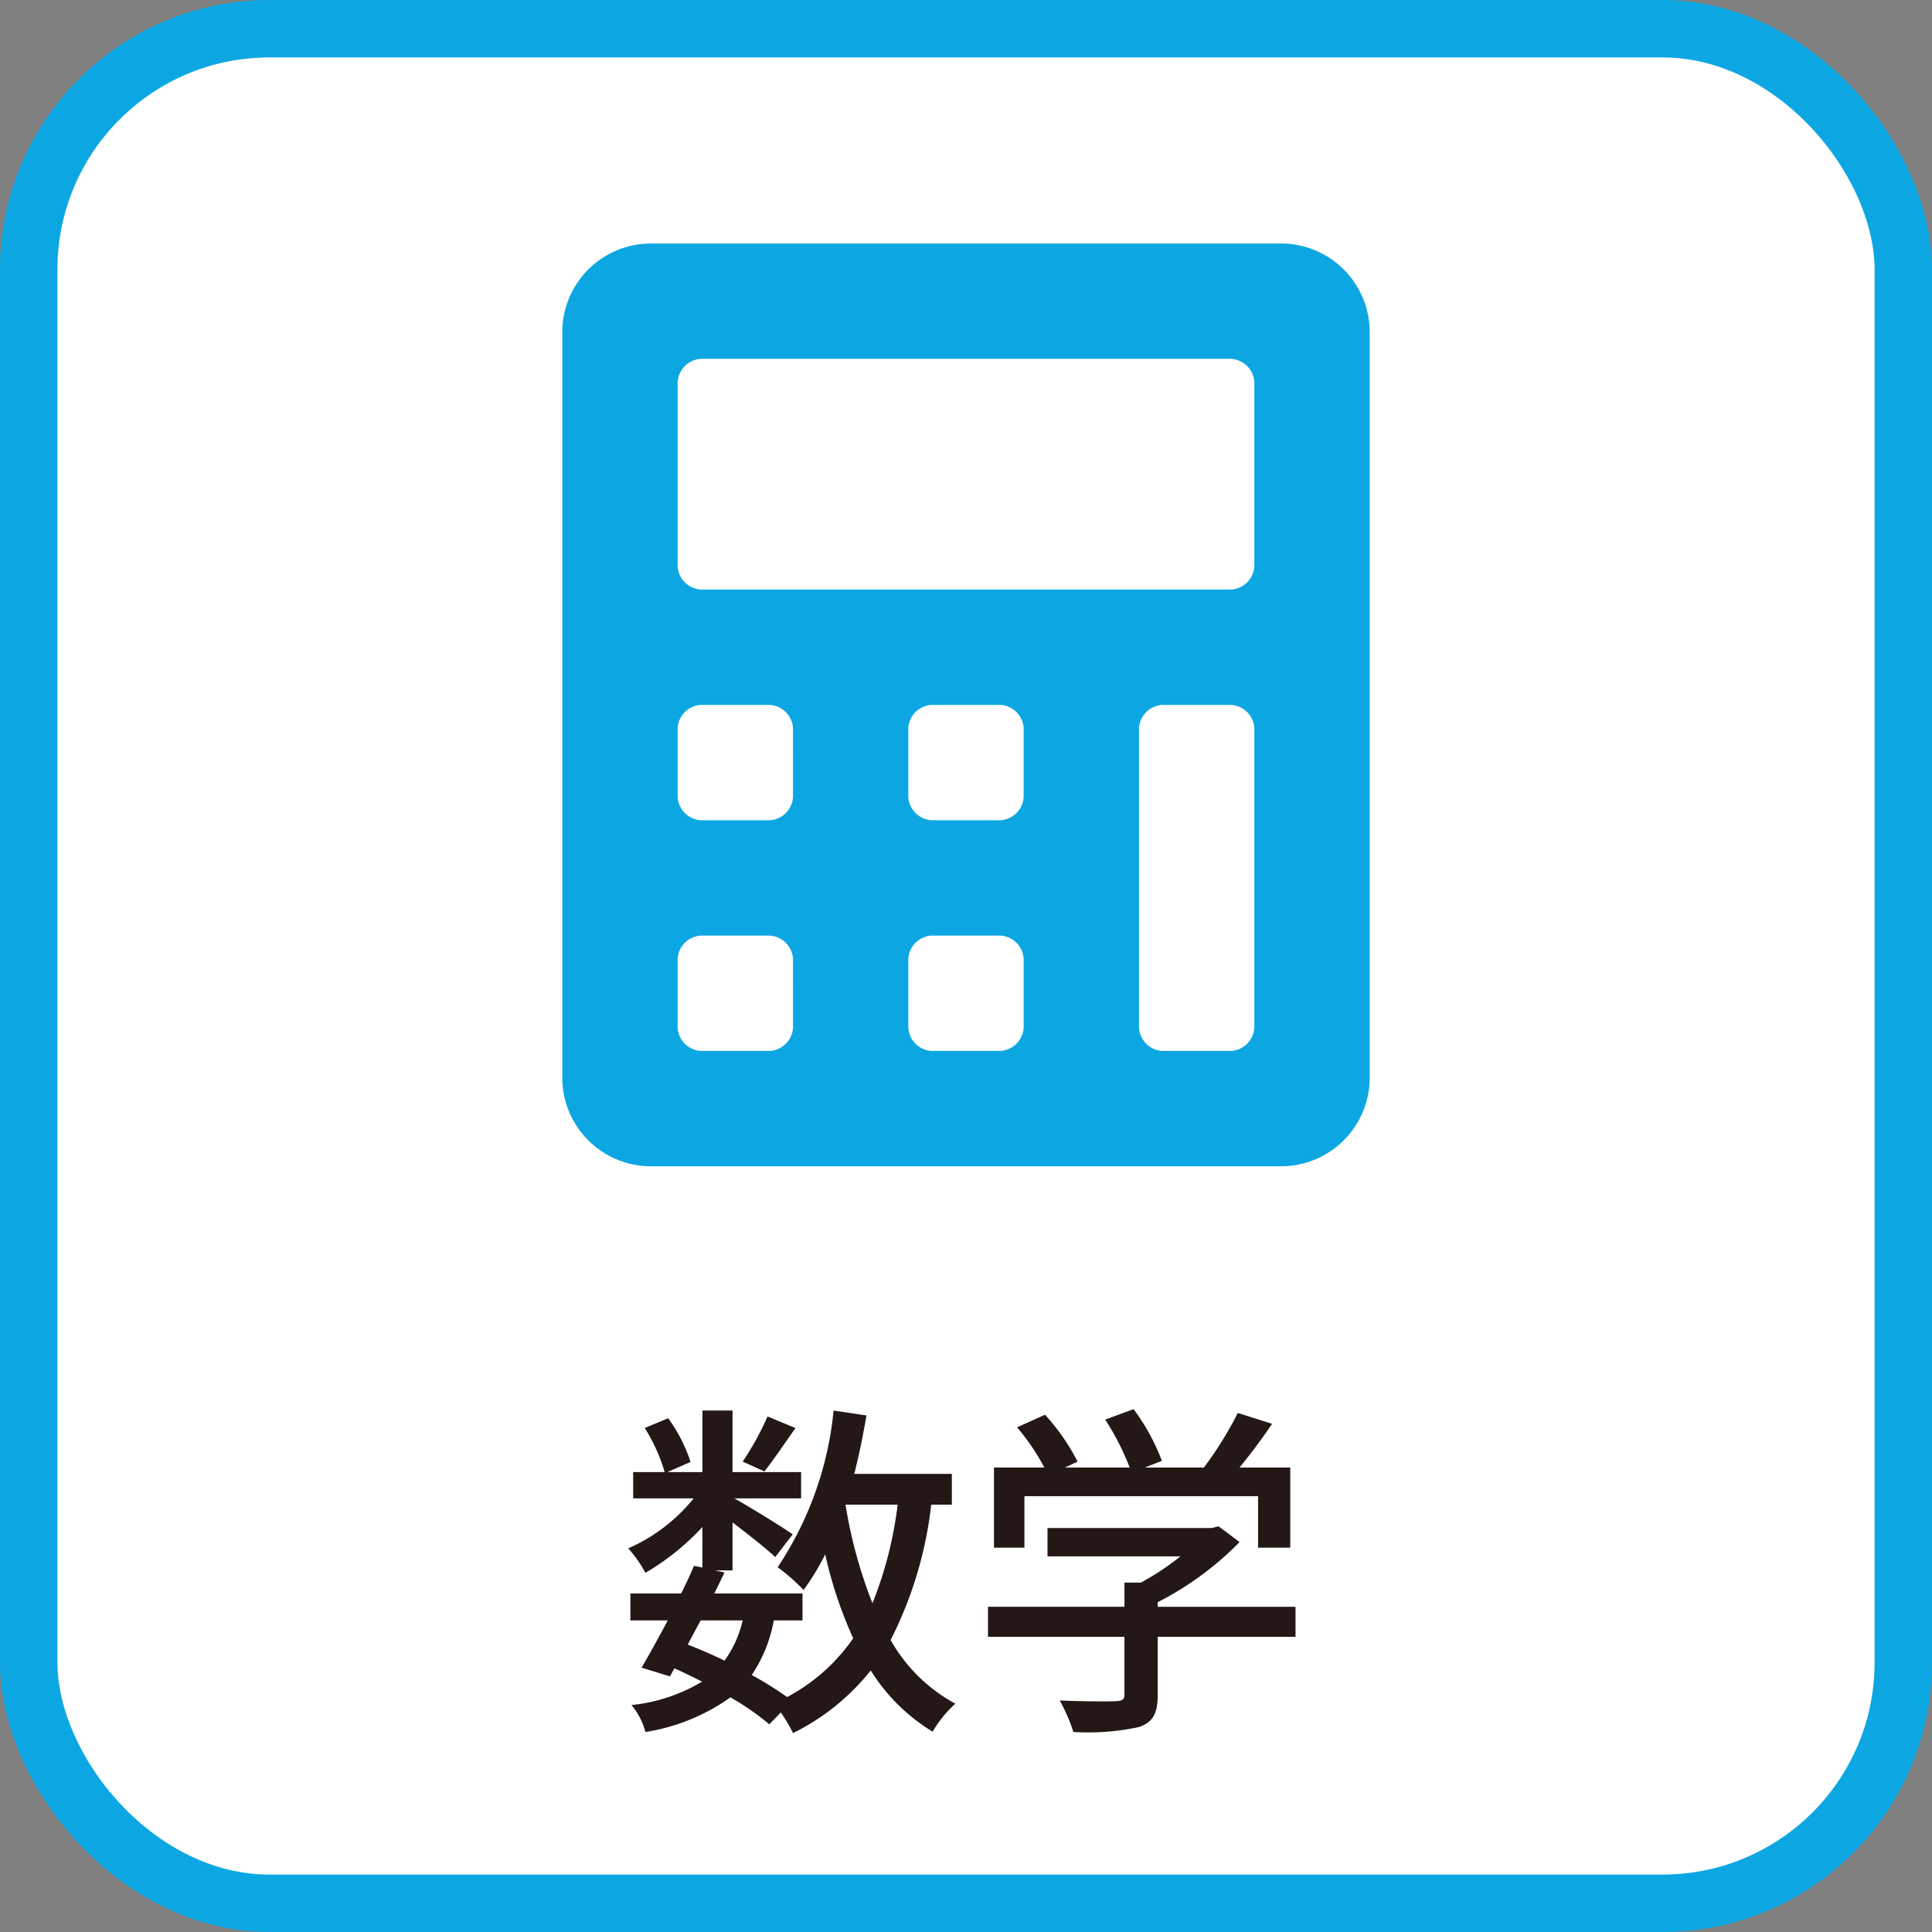 <?xml version="1.0" encoding="UTF-8"?> <svg xmlns="http://www.w3.org/2000/svg" viewBox="0 0 77.366 77.366"><rect x="0" y="0" width="77.366" height="77.366" fill="#808080" stroke="none"/><defs><style>.a581a858-a539-4692-9e64-dee0a42db8e1{fill:#fff;stroke:#0CA7E2;stroke-miterlimit:10;stroke-width:2.3px;}.b7c58a48-51f5-43df-8f45-b55f67d0bf3d{fill:#231815;}.bf8fef3e-d1ca-4442-ae30-bd2a98d66d83{fill:#0CA7E2;}</style></defs><g id="a2469ed0-3c18-4cf4-8a69-0a17b83d4cd1" data-name="レイヤー 2"><g id="e38e2dea-fd77-4b61-8634-475de34005f8" data-name="レイヤー 1"><rect class="a581a858-a539-4692-9e64-dee0a42db8e1" x="1.15" y="1.15" width="75.066" height="75.066" rx="9.641"></rect><path class="b7c58a48-51f5-43df-8f45-b55f67d0bf3d" d="M37.29,60.252a15.86,15.86,0,0,1-1.625,5.421,6.561,6.561,0,0,0,2.591,2.55,4.755,4.755,0,0,0-.91,1.121,7.538,7.538,0,0,1-2.479-2.452,9.101,9.101,0,0,1-3.11,2.508,6.294,6.294,0,0,0-.49-.826l-.462.475A10.281,10.281,0,0,0,29.249,67.97a8,8,0,0,1-3.404,1.387,2.749,2.749,0,0,0-.56-1.079,6.824,6.824,0,0,0,2.829-.938c-.364-.182-.728-.364-1.106-.532l-.182.322-1.134-.35c.308-.519.672-1.191,1.05-1.892H25.243V63.81h2.031c.196-.379.364-.757.518-1.107l.336.069V61.148a9.951,9.951,0,0,1-2.283,1.835,5.17,5.17,0,0,0-.687-.98A6.945,6.945,0,0,0,27.779,60H25.355V58.949H26.616a6.942,6.942,0,0,0-.798-1.765l.939-.392a6.29,6.29,0,0,1,.896,1.751l-.925.405h1.401V56.484h1.205v2.465h2.746V60H29.404c.63.351,1.989,1.19,2.339,1.443l-.7.91c-.336-.322-1.079-.91-1.709-1.387v1.919h-.7l.378.084c-.126.267-.266.547-.406.841h3.53v1.078H30.986a5.726,5.726,0,0,1-.882,2.186,14.874,14.874,0,0,1,1.415.883,7.454,7.454,0,0,0,2.647-2.353,16.927,16.927,0,0,1-1.121-3.362A9.397,9.397,0,0,1,32.177,63.67a7.414,7.414,0,0,0-1.037-.91,13.697,13.697,0,0,0,2.241-6.275l1.317.196c-.14.798-.294,1.583-.49,2.339H38.116v1.232Zm-9.231,4.637c-.182.322-.351.658-.519.967.49.196.995.406,1.471.644a4.378,4.378,0,0,0,.729-1.611Zm3.796-7.704c-.448.631-.896,1.303-1.246,1.737l-.869-.393a11.343,11.343,0,0,0,.995-1.807Zm2.003,3.067a18.899,18.899,0,0,0,1.079,3.95,15.614,15.614,0,0,0,1.009-3.95Z"></path><path class="b7c58a48-51f5-43df-8f45-b55f67d0bf3d" d="M51.878,65.546H46.359v2.34c0,.714-.182,1.078-.756,1.274a9.712,9.712,0,0,1-2.62.196,7.005,7.005,0,0,0-.546-1.261c.98.042,1.961.042,2.241.028s.35-.07.35-.28V65.546H39.565V64.342h5.463v-.967h.659a10.993,10.993,0,0,0,1.583-1.051H41.947V61.19h6.57l.28-.069.841.63A12.576,12.576,0,0,1,46.359,64.16v.183h5.519Zm-10.856-3.571H39.803v-3.208h2.017a8.857,8.857,0,0,0-1.093-1.611l1.121-.504a8.586,8.586,0,0,1,1.303,1.877l-.504.238h2.591a10.382,10.382,0,0,0-.98-1.919l1.134-.42a8.295,8.295,0,0,1,1.135,2.072l-.686.267h2.368a14.701,14.701,0,0,0,1.358-2.186l1.373.435c-.406.603-.869,1.219-1.303,1.751h2.031v3.208H50.379v-2.06h-9.357Z"></path><path class="bf8fef3e-d1ca-4442-ae30-bd2a98d66d83" d="M51.385,9.752H25.981a3.552,3.552,0,0,0-3.464,3.464V43.239a3.552,3.552,0,0,0,3.464,3.464H51.385a3.552,3.552,0,0,0,3.464-3.464V13.216A3.552,3.552,0,0,0,51.385,9.752ZM31.755,41.16a.993.993,0,0,1-.924.924H28.059a.993.993,0,0,1-.924-.924V38.389a.993.993,0,0,1,.924-.924h2.771a.993.993,0,0,1,.924.924Zm0-9.238a.993.993,0,0,1-.924.924H28.059a.993.993,0,0,1-.924-.924V29.151a.993.993,0,0,1,.924-.924h2.771a.993.993,0,0,1,.924.924ZM40.992,41.16a.993.993,0,0,1-.924.924H37.297a.993.993,0,0,1-.924-.924V38.389a.993.993,0,0,1,.924-.924h2.771a.993.993,0,0,1,.924.924V41.16Zm0-9.238a.993.993,0,0,1-.924.924H37.297a.993.993,0,0,1-.924-.924V29.151a.993.993,0,0,1,.924-.924h2.771a.993.993,0,0,1,.924.924v2.771ZM50.23,41.16a.993.993,0,0,1-.924.924H46.535a.993.993,0,0,1-.924-.924V29.151a.993.993,0,0,1,.924-.924h2.771a.993.993,0,0,1,.924.924V41.16Zm0-18.476a.993.993,0,0,1-.924.924H28.059a.993.993,0,0,1-.924-.924v-7.39a.993.993,0,0,1,.924-.924h21.247a.993.993,0,0,1,.924.924Z"></path></g></g></svg> 
